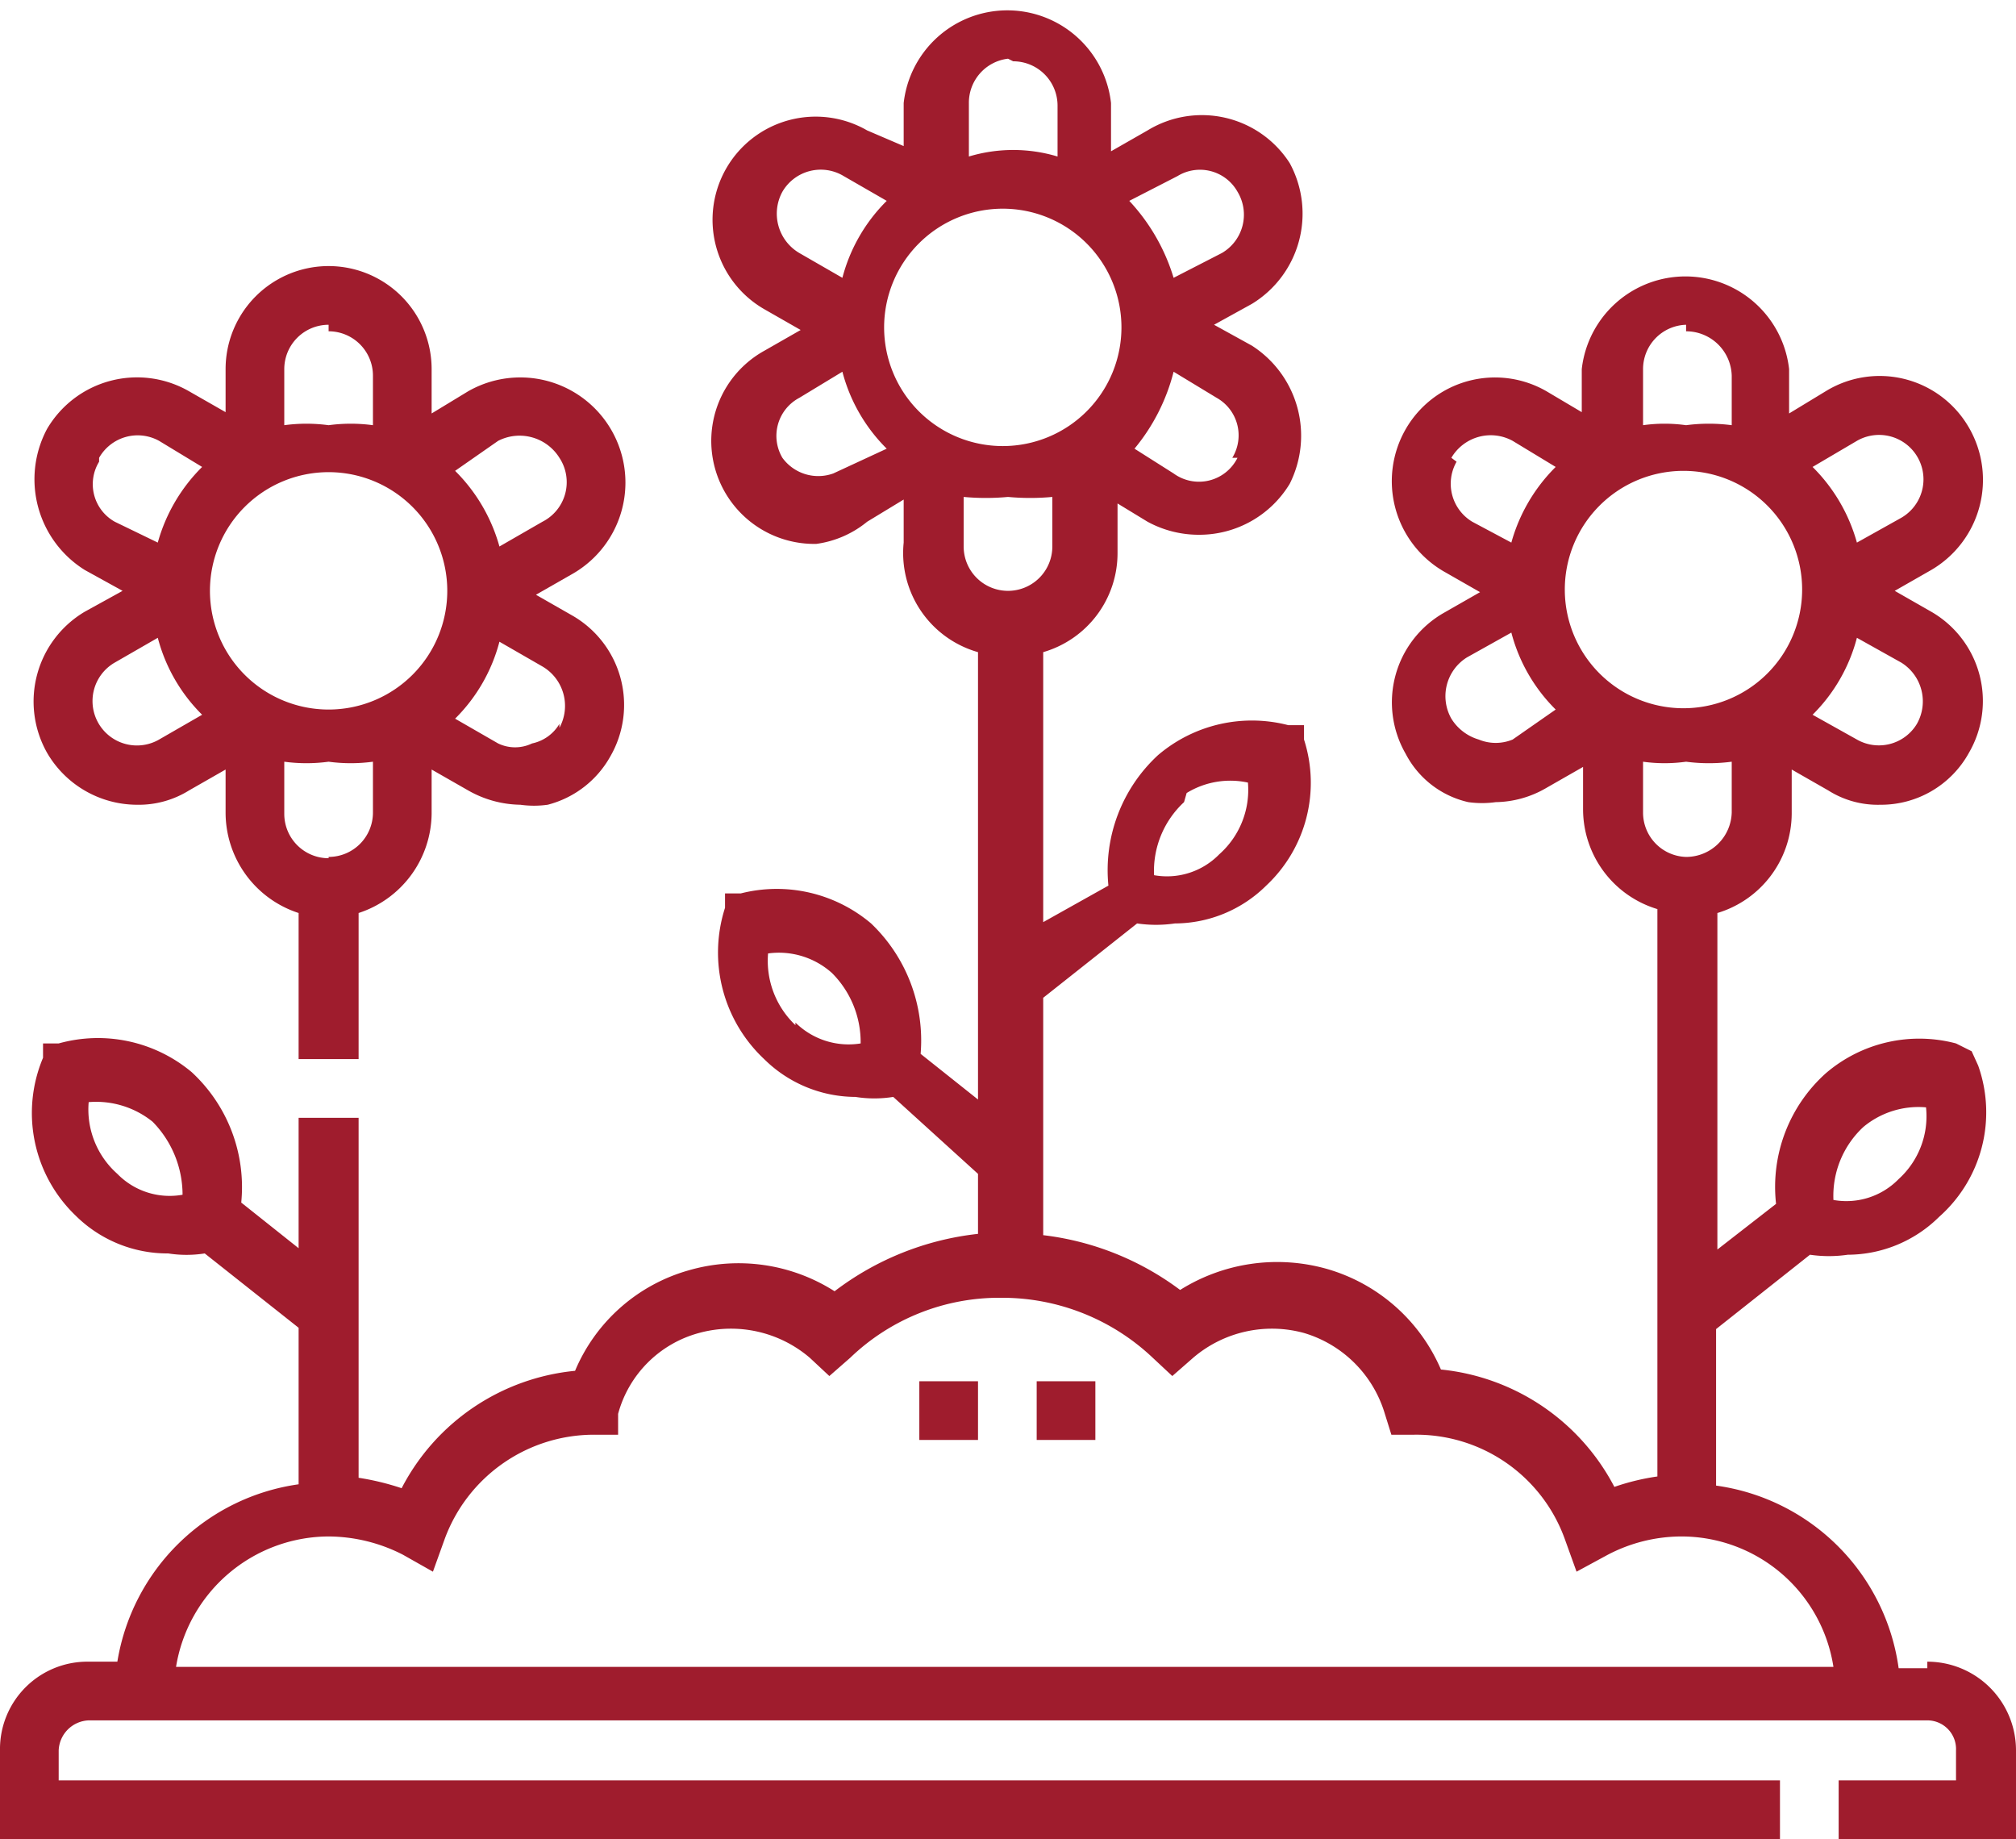 <?xml version="1.0" encoding="UTF-8"?> <svg xmlns="http://www.w3.org/2000/svg" viewBox="0 0 15.46 14.1"><g id="Слой_2" data-name="Слой 2"><g id="Слой_1-2" data-name="Слой 1"><path d="M.88,5.08l.33-.19a1.29,1.29,0,0,0,.34.59l-.33.19a.34.34,0,0,1-.34-.59M.76,3.51a.34.34,0,0,1,.46-.13l.33.2a1.31,1.31,0,0,0-.34.58L.88,4a.33.33,0,0,1-.12-.46m1.76-1a.34.34,0,0,1,.34.34v.38a1.27,1.27,0,0,0-.34,0,1.27,1.27,0,0,0-.34,0V2.83a.34.34,0,0,1,.34-.34m1.3.89a.36.36,0,0,1,.47.13A.34.34,0,0,1,4.16,4l-.33.19a1.31,1.31,0,0,0-.34-.58Zm.47,2.17a.32.32,0,0,1-.21.15.3.3,0,0,1-.26,0l-.33-.19a1.29,1.29,0,0,0,.34-.59l.33.19a.35.35,0,0,1,.13.47m-1.77,1a.34.34,0,0,1-.34-.34V5.84a1.27,1.27,0,0,0,.34,0,1.27,1.27,0,0,0,.34,0v.39a.34.34,0,0,1-.34.34m0-2.95a.91.91,0,1,1-.91.91.91.91,0,0,1,.91-.91M.36,5.77a.8.8,0,0,0,.69.4.73.73,0,0,0,.4-.11l.28-.16v.33A.81.81,0,0,0,2.29,7V8.12h.46V7a.81.81,0,0,0,.56-.76V5.9l.28.16a.83.83,0,0,0,.4.11.76.76,0,0,0,.21,0,.77.77,0,0,0,.48-.37.79.79,0,0,0-.29-1.08l-.28-.16.28-.16A.8.8,0,0,0,3.59,3l-.28.17V2.83a.79.79,0,0,0-1.58,0v.33L1.45,3a.8.8,0,0,0-1.09.29A.82.82,0,0,0,.65,4.37l.29.16-.29.16A.8.8,0,0,0,.36,5.77" style="fill:#9f1c2d"></path><rect x="7.95" y="10.59" width="0.45" height="0.45" style="fill:#9f1c2d"></rect><rect x="7.05" y="10.59" width="0.45" height="0.45" style="fill:#9f1c2d"></rect><path d="M2.52,11.78a1.26,1.26,0,0,1,.57.14l.23.13.09-.25A1.22,1.22,0,0,1,4.57,11h.17l0-.16a.88.88,0,0,1,.62-.62.93.93,0,0,1,.85.19l.15.14.16-.14a1.65,1.65,0,0,1,1.16-.46,1.68,1.68,0,0,1,1.16.46l.15.14.16-.14a.93.93,0,0,1,.85-.19.92.92,0,0,1,.62.62l.05.16h.17A1.21,1.21,0,0,1,12,11.8l.09.25.24-.13a1.22,1.22,0,0,1,.56-.14,1.18,1.18,0,0,1,1.17,1H1.35a1.19,1.19,0,0,1,1.17-1M7.39,4.19V3.81a1.86,1.86,0,0,0,.34,0,1.86,1.86,0,0,0,.34,0v.38a.34.34,0,0,1-.34.34.34.34,0,0,1-.34-.34m-1-.56A.34.34,0,0,1,6,3.51a.33.33,0,0,1,.13-.46l.33-.2a1.29,1.29,0,0,0,.34.59ZM6,1.47a.34.34,0,0,1,.47-.12l.33.19a1.29,1.29,0,0,0-.34.59l-.33-.19A.35.35,0,0,1,6,1.47m1.77-1a.34.34,0,0,1,.34.34v.39a1.18,1.18,0,0,0-.68,0V.79A.34.34,0,0,1,7.73.45m1.3.9a.33.33,0,0,1,.46.12.34.34,0,0,1-.12.47L9,2.13a1.5,1.5,0,0,0-.34-.59Zm.46,2.16A.33.33,0,0,1,9,3.63L8.7,3.44A1.5,1.5,0,0,0,9,2.85l.33.2a.33.33,0,0,1,.12.46m-2.67-1a.91.91,0,1,1,.91.91.91.91,0,0,1-.91-.91M12.6,6.23V5.84a1.2,1.2,0,0,0,.33,0,1.34,1.34,0,0,0,.35,0v.39a.35.35,0,0,1-.35.34.34.34,0,0,1-.33-.34m-1-.56a.34.34,0,0,1-.26,0,.37.37,0,0,1-.21-.16.35.35,0,0,1,.12-.47l.34-.19a1.29,1.29,0,0,0,.34.59Zm-.47-2.16a.35.35,0,0,1,.47-.13l.33.2a1.31,1.31,0,0,0-.34.58L11.29,4a.34.34,0,0,1-.12-.46m1.76-1a.35.35,0,0,1,.35.34v.38a1.34,1.34,0,0,0-.35,0,1.19,1.19,0,0,0-.33,0V2.83a.34.34,0,0,1,.33-.34m1.31.89a.34.34,0,0,1,.34.59l-.34.19a1.31,1.31,0,0,0-.34-.58Zm.46,2.17a.34.34,0,0,1-.46.12l-.34-.19a1.29,1.29,0,0,0,.34-.59l.34.19a.35.35,0,0,1,.12.47M12,4.53a.91.91,0,1,1,.9.9.91.91,0,0,1-.9-.9M.9,9a.66.66,0,0,1-.22-.55.69.69,0,0,1,.49.15.8.8,0,0,1,.23.56A.56.56,0,0,1,.9,9M6.1,7.86a.68.68,0,0,1-.21-.55.61.61,0,0,1,.49.15A.75.75,0,0,1,6.6,8a.58.58,0,0,1-.5-.16m3-1.76A.64.64,0,0,1,9.57,6a.66.66,0,0,1-.22.55.56.56,0,0,1-.5.16.72.72,0,0,1,.23-.56m5.21,2.49a.66.66,0,0,1,.48-.15.65.65,0,0,1-.21.55.56.56,0,0,1-.5.16.72.72,0,0,1,.23-.56m.49,4.15h-.22a1.64,1.64,0,0,0-1.4-1.4v-1.2l.72-.57a1,1,0,0,0,.29,0,1,1,0,0,0,.7-.29,1.07,1.07,0,0,0,.3-1.16l-.05-.11L15,8a1.1,1.1,0,0,0-1,.23,1.17,1.17,0,0,0-.38,1l-.45.35V7a.8.8,0,0,0,.57-.76V5.9l.28.16a.71.71,0,0,0,.4.11.77.77,0,0,0,.68-.4.79.79,0,0,0-.29-1.08l-.28-.16.28-.16a.8.8,0,0,0,.29-1.09A.79.79,0,0,0,14,3l-.28.17V2.83a.8.8,0,0,0-1.59,0v.33L11.86,3a.79.79,0,0,0-1.08.29.8.8,0,0,0,.29,1.09l.28.16-.28.16a.79.79,0,0,0-.29,1.08.72.72,0,0,0,.48.37.76.76,0,0,0,.21,0,.79.79,0,0,0,.39-.11l.28-.16v.33a.8.8,0,0,0,.57.76v4.35a1.77,1.77,0,0,0-.33.08,1.69,1.69,0,0,0-1.33-.9,1.36,1.36,0,0,0-.87-.77,1.4,1.4,0,0,0-1.13.16A2.18,2.18,0,0,0,8,9.47V7.65l.72-.57a1,1,0,0,0,.29,0,1,1,0,0,0,.7-.29A1.08,1.08,0,0,0,10,5.67l0-.11-.12,0a1.11,1.11,0,0,0-1,.23,1.2,1.2,0,0,0-.38,1L8,7.07V5a.79.79,0,0,0,.57-.76V3.86L8.8,4a.82.82,0,0,0,.4.1.81.81,0,0,0,.69-.39A.82.82,0,0,0,9.6,2.65l-.29-.16.29-.16a.81.81,0,0,0,.29-1.08A.8.8,0,0,0,8.8,1l-.28.16V.79a.8.8,0,0,0-1.59,0v.33L6.65,1a.79.79,0,1,0-.79,1.37l.28.16-.28.16a.79.79,0,0,0,.4,1.48A.78.78,0,0,0,6.65,4l.28-.17v.33A.79.79,0,0,0,7.5,5V8.43l-.44-.35a1.24,1.24,0,0,0-.38-1,1.12,1.12,0,0,0-1-.23l-.12,0,0,.11a1.12,1.12,0,0,0,.3,1.16,1,1,0,0,0,.7.29.92.92,0,0,0,.29,0L7.5,9v.46a2.21,2.21,0,0,0-1.1.44,1.37,1.37,0,0,0-1.12-.16,1.34,1.34,0,0,0-.87.77,1.68,1.68,0,0,0-1.33.9,2,2,0,0,0-.33-.08V8.57H2.29v1l-.44-.35a1.2,1.2,0,0,0-.38-1A1.12,1.12,0,0,0,.45,8l-.12,0,0,.11A1.09,1.09,0,0,0,.58,9.32a1,1,0,0,0,.71.29.9.9,0,0,0,.28,0l.72.57v1.2A1.64,1.64,0,0,0,.9,12.74H.68a.67.67,0,0,0-.68.68v.68H13.65v-.45H.45v-.23a.24.24,0,0,1,.23-.23h14.1a.22.22,0,0,1,.22.23v.23h-.9v.45h1.36v-.68a.68.68,0,0,0-.68-.68" style="fill:#9f1c2d"></path></g></g></svg> 